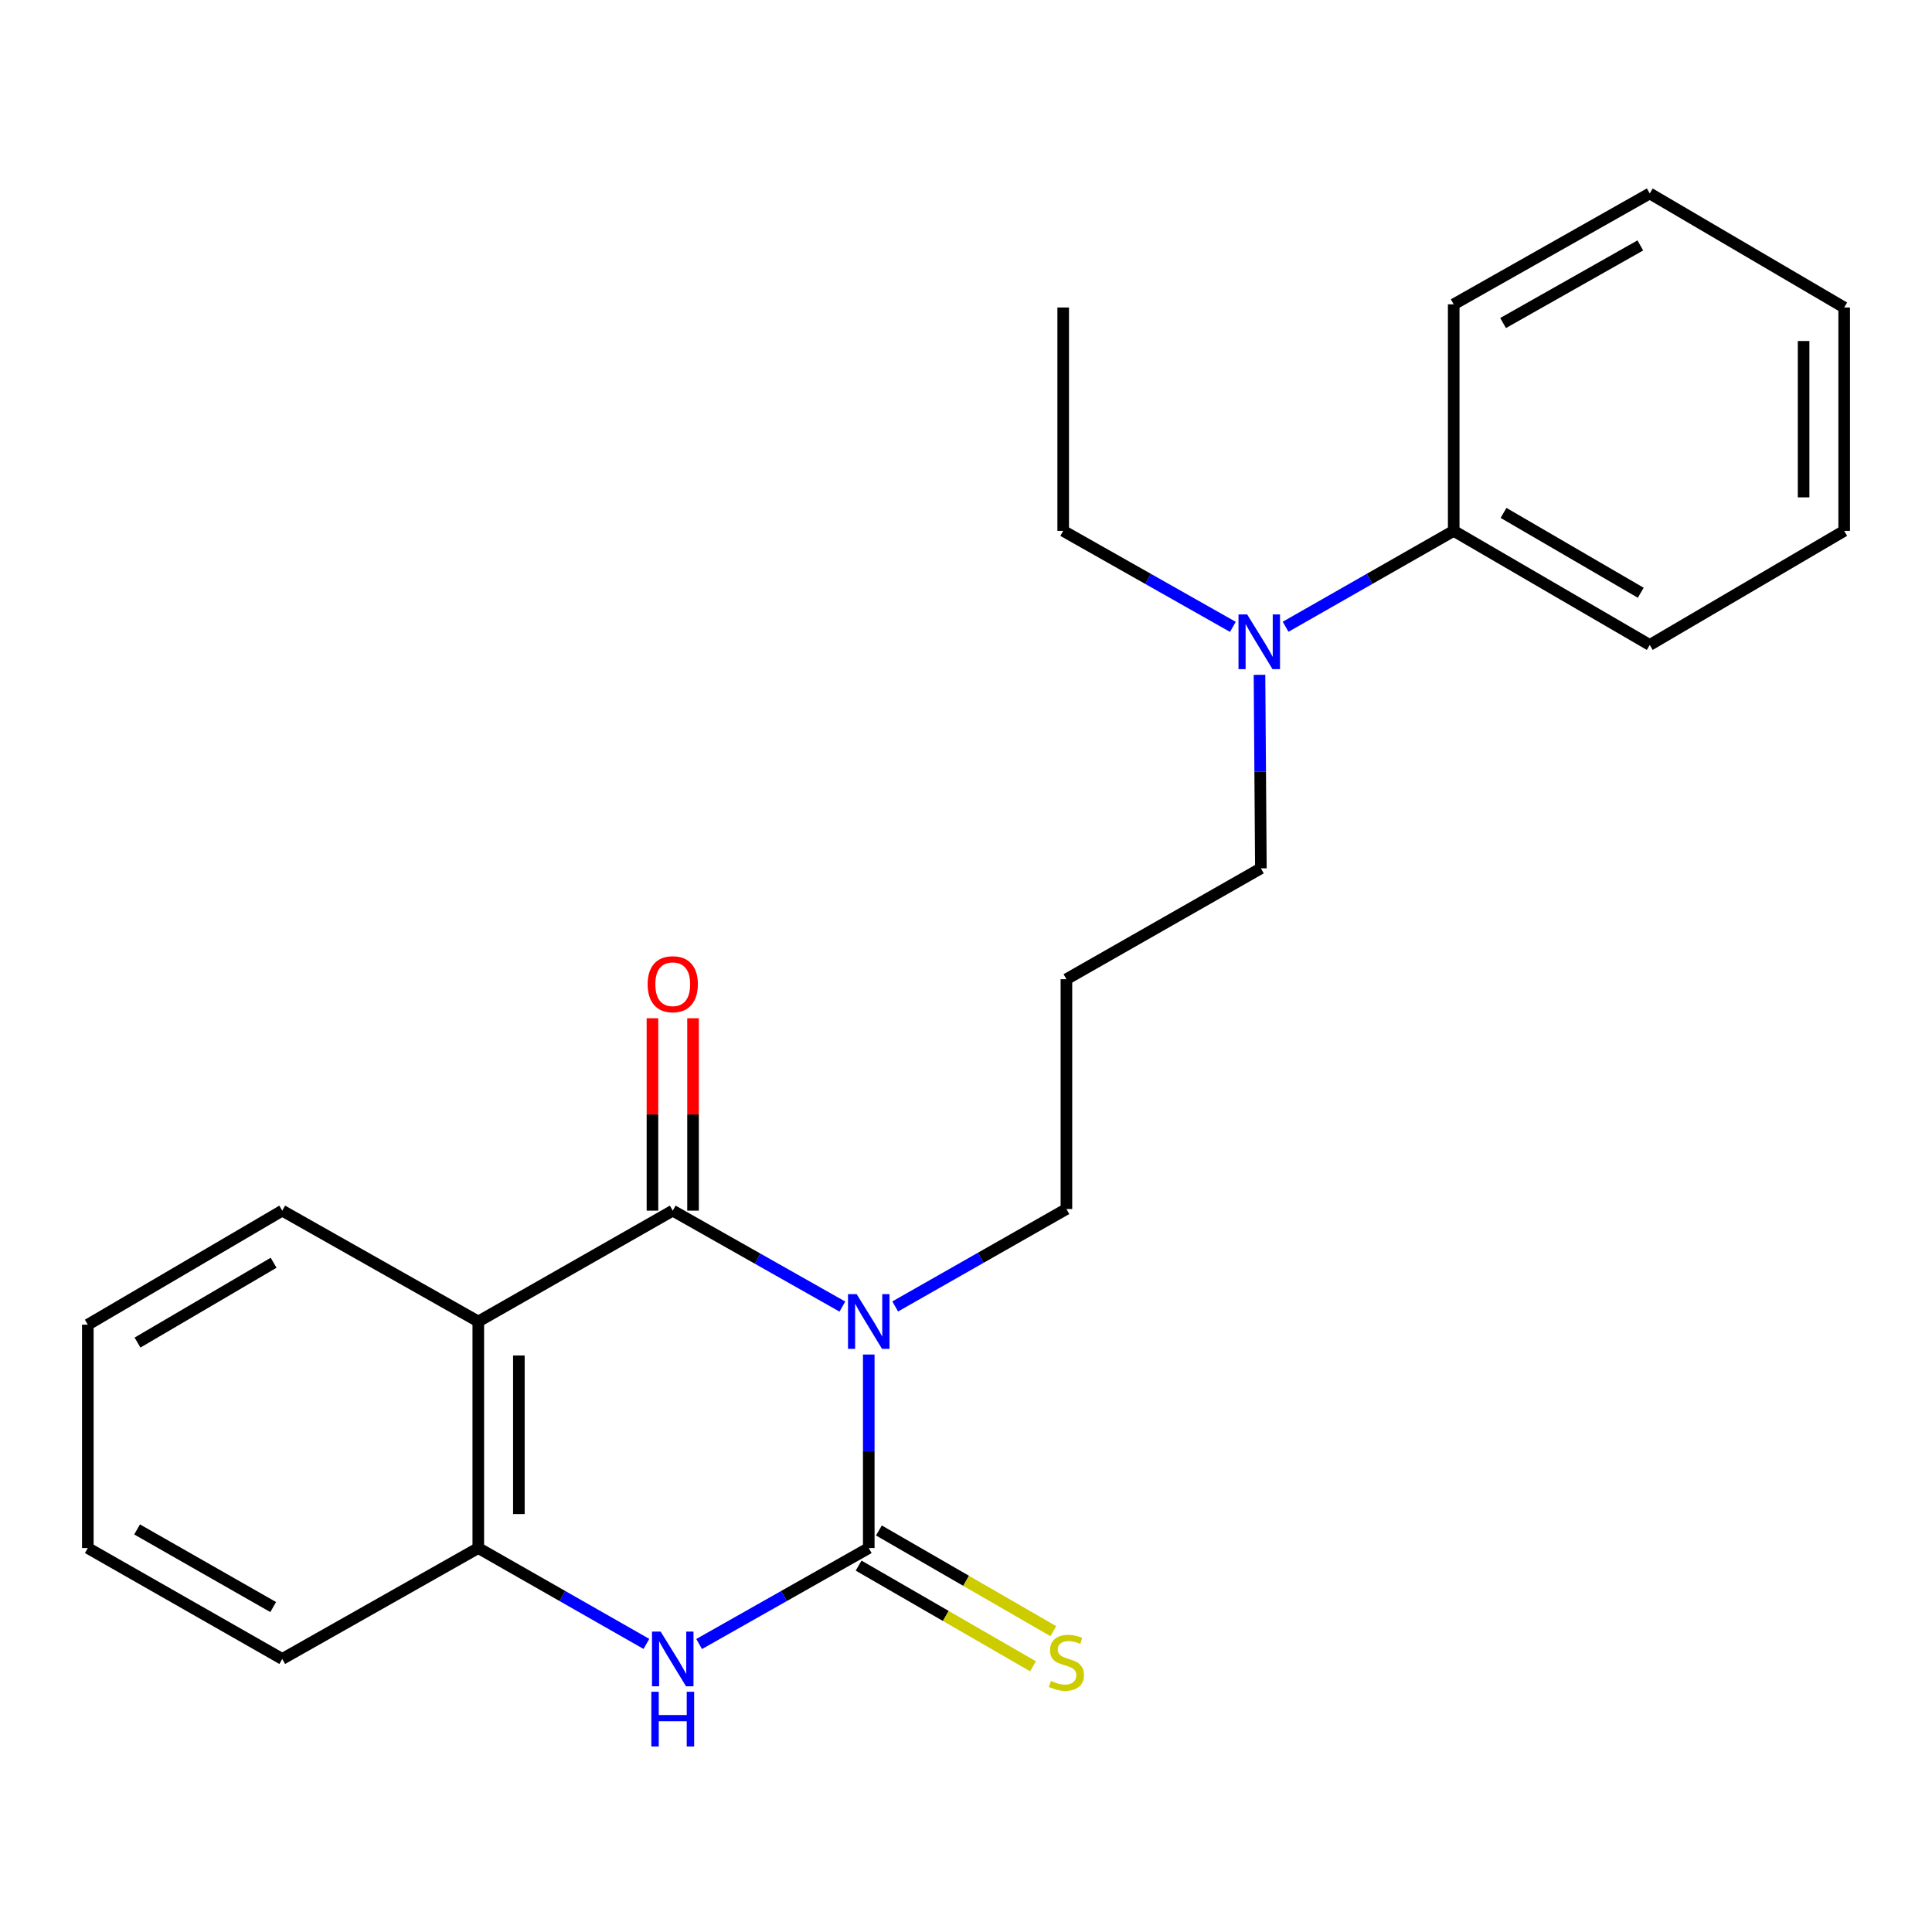 <?xml version='1.0' encoding='iso-8859-1'?>
<svg version='1.1' baseProfile='full'
              xmlns='http://www.w3.org/2000/svg'
                      xmlns:rdkit='http://www.rdkit.org/xml'
                      xmlns:xlink='http://www.w3.org/1999/xlink'
                  xml:space='preserve'
width='1000px' height='1000px' viewBox='0 0 1000 1000'>
<!-- END OF HEADER -->
<rect style='opacity:1.0;fill:#FFFFFF;stroke:none' width='1000' height='1000' x='0' y='0'> </rect>
<path class='bond-0' d='M 449.669,701.099 L 449.669,751.182' style='fill:none;fill-rule:evenodd;stroke:#0000FF;stroke-width:6px;stroke-linecap:butt;stroke-linejoin:miter;stroke-opacity:1' />
<path class='bond-0' d='M 449.669,751.182 L 449.669,801.265' style='fill:none;fill-rule:evenodd;stroke:#000000;stroke-width:6px;stroke-linecap:butt;stroke-linejoin:miter;stroke-opacity:1' />
<path class='bond-1' d='M 436.015,676.286 L 392.114,651.457' style='fill:none;fill-rule:evenodd;stroke:#0000FF;stroke-width:6px;stroke-linecap:butt;stroke-linejoin:miter;stroke-opacity:1' />
<path class='bond-1' d='M 392.114,651.457 L 348.213,626.628' style='fill:none;fill-rule:evenodd;stroke:#000000;stroke-width:6px;stroke-linecap:butt;stroke-linejoin:miter;stroke-opacity:1' />
<path class='bond-8' d='M 463.352,676.222 L 507.664,651.005' style='fill:none;fill-rule:evenodd;stroke:#0000FF;stroke-width:6px;stroke-linecap:butt;stroke-linejoin:miter;stroke-opacity:1' />
<path class='bond-8' d='M 507.664,651.005 L 551.977,625.788' style='fill:none;fill-rule:evenodd;stroke:#000000;stroke-width:6px;stroke-linecap:butt;stroke-linejoin:miter;stroke-opacity:1' />
<path class='bond-3' d='M 449.669,801.265 L 405.768,826.104' style='fill:none;fill-rule:evenodd;stroke:#000000;stroke-width:6px;stroke-linecap:butt;stroke-linejoin:miter;stroke-opacity:1' />
<path class='bond-3' d='M 405.768,826.104 L 361.867,850.943' style='fill:none;fill-rule:evenodd;stroke:#0000FF;stroke-width:6px;stroke-linecap:butt;stroke-linejoin:miter;stroke-opacity:1' />
<path class='bond-5' d='M 444.418,810.361 L 489.555,836.418' style='fill:none;fill-rule:evenodd;stroke:#000000;stroke-width:6px;stroke-linecap:butt;stroke-linejoin:miter;stroke-opacity:1' />
<path class='bond-5' d='M 489.555,836.418 L 534.693,862.474' style='fill:none;fill-rule:evenodd;stroke:#CCCC00;stroke-width:6px;stroke-linecap:butt;stroke-linejoin:miter;stroke-opacity:1' />
<path class='bond-5' d='M 454.92,792.169 L 500.057,818.226' style='fill:none;fill-rule:evenodd;stroke:#000000;stroke-width:6px;stroke-linecap:butt;stroke-linejoin:miter;stroke-opacity:1' />
<path class='bond-5' d='M 500.057,818.226 L 545.194,844.283' style='fill:none;fill-rule:evenodd;stroke:#CCCC00;stroke-width:6px;stroke-linecap:butt;stroke-linejoin:miter;stroke-opacity:1' />
<path class='bond-2' d='M 348.213,626.628 L 247.562,684.008' style='fill:none;fill-rule:evenodd;stroke:#000000;stroke-width:6px;stroke-linecap:butt;stroke-linejoin:miter;stroke-opacity:1' />
<path class='bond-6' d='M 358.715,626.628 L 358.715,576.834' style='fill:none;fill-rule:evenodd;stroke:#000000;stroke-width:6px;stroke-linecap:butt;stroke-linejoin:miter;stroke-opacity:1' />
<path class='bond-6' d='M 358.715,576.834 L 358.715,527.04' style='fill:none;fill-rule:evenodd;stroke:#FF0000;stroke-width:6px;stroke-linecap:butt;stroke-linejoin:miter;stroke-opacity:1' />
<path class='bond-6' d='M 337.71,626.628 L 337.71,576.834' style='fill:none;fill-rule:evenodd;stroke:#000000;stroke-width:6px;stroke-linecap:butt;stroke-linejoin:miter;stroke-opacity:1' />
<path class='bond-6' d='M 337.71,576.834 L 337.71,527.04' style='fill:none;fill-rule:evenodd;stroke:#FF0000;stroke-width:6px;stroke-linecap:butt;stroke-linejoin:miter;stroke-opacity:1' />
<path class='bond-4' d='M 247.562,684.008 L 247.562,801.265' style='fill:none;fill-rule:evenodd;stroke:#000000;stroke-width:6px;stroke-linecap:butt;stroke-linejoin:miter;stroke-opacity:1' />
<path class='bond-4' d='M 268.567,701.597 L 268.567,783.676' style='fill:none;fill-rule:evenodd;stroke:#000000;stroke-width:6px;stroke-linecap:butt;stroke-linejoin:miter;stroke-opacity:1' />
<path class='bond-11' d='M 247.562,684.008 L 146.094,626.628' style='fill:none;fill-rule:evenodd;stroke:#000000;stroke-width:6px;stroke-linecap:butt;stroke-linejoin:miter;stroke-opacity:1' />
<path class='bond-23' d='M 334.576,850.891 L 291.069,826.078' style='fill:none;fill-rule:evenodd;stroke:#0000FF;stroke-width:6px;stroke-linecap:butt;stroke-linejoin:miter;stroke-opacity:1' />
<path class='bond-23' d='M 291.069,826.078 L 247.562,801.265' style='fill:none;fill-rule:evenodd;stroke:#000000;stroke-width:6px;stroke-linecap:butt;stroke-linejoin:miter;stroke-opacity:1' />
<path class='bond-13' d='M 247.562,801.265 L 146.094,858.668' style='fill:none;fill-rule:evenodd;stroke:#000000;stroke-width:6px;stroke-linecap:butt;stroke-linejoin:miter;stroke-opacity:1' />
<path class='bond-7' d='M 651.91,349.282 L 652.269,399.365' style='fill:none;fill-rule:evenodd;stroke:#0000FF;stroke-width:6px;stroke-linecap:butt;stroke-linejoin:miter;stroke-opacity:1' />
<path class='bond-7' d='M 652.269,399.365 L 652.628,449.448' style='fill:none;fill-rule:evenodd;stroke:#000000;stroke-width:6px;stroke-linecap:butt;stroke-linejoin:miter;stroke-opacity:1' />
<path class='bond-9' d='M 665.424,324.412 L 708.931,299.594' style='fill:none;fill-rule:evenodd;stroke:#0000FF;stroke-width:6px;stroke-linecap:butt;stroke-linejoin:miter;stroke-opacity:1' />
<path class='bond-9' d='M 708.931,299.594 L 752.438,274.776' style='fill:none;fill-rule:evenodd;stroke:#000000;stroke-width:6px;stroke-linecap:butt;stroke-linejoin:miter;stroke-opacity:1' />
<path class='bond-14' d='M 638.133,324.465 L 594.22,299.62' style='fill:none;fill-rule:evenodd;stroke:#0000FF;stroke-width:6px;stroke-linecap:butt;stroke-linejoin:miter;stroke-opacity:1' />
<path class='bond-14' d='M 594.22,299.62 L 550.308,274.776' style='fill:none;fill-rule:evenodd;stroke:#000000;stroke-width:6px;stroke-linecap:butt;stroke-linejoin:miter;stroke-opacity:1' />
<path class='bond-10' d='M 551.977,625.788 L 551.977,506.839' style='fill:none;fill-rule:evenodd;stroke:#000000;stroke-width:6px;stroke-linecap:butt;stroke-linejoin:miter;stroke-opacity:1' />
<path class='bond-15' d='M 752.438,274.776 L 853.906,333.824' style='fill:none;fill-rule:evenodd;stroke:#000000;stroke-width:6px;stroke-linecap:butt;stroke-linejoin:miter;stroke-opacity:1' />
<path class='bond-15' d='M 778.224,265.478 L 849.251,306.812' style='fill:none;fill-rule:evenodd;stroke:#000000;stroke-width:6px;stroke-linecap:butt;stroke-linejoin:miter;stroke-opacity:1' />
<path class='bond-16' d='M 752.438,274.776 L 752.438,157.519' style='fill:none;fill-rule:evenodd;stroke:#000000;stroke-width:6px;stroke-linecap:butt;stroke-linejoin:miter;stroke-opacity:1' />
<path class='bond-12' d='M 551.977,506.839 L 652.628,449.448' style='fill:none;fill-rule:evenodd;stroke:#000000;stroke-width:6px;stroke-linecap:butt;stroke-linejoin:miter;stroke-opacity:1' />
<path class='bond-17' d='M 146.094,626.628 L 45.455,685.653' style='fill:none;fill-rule:evenodd;stroke:#000000;stroke-width:6px;stroke-linecap:butt;stroke-linejoin:miter;stroke-opacity:1' />
<path class='bond-17' d='M 141.625,653.601 L 71.177,694.919' style='fill:none;fill-rule:evenodd;stroke:#000000;stroke-width:6px;stroke-linecap:butt;stroke-linejoin:miter;stroke-opacity:1' />
<path class='bond-24' d='M 146.094,858.668 L 45.455,801.265' style='fill:none;fill-rule:evenodd;stroke:#000000;stroke-width:6px;stroke-linecap:butt;stroke-linejoin:miter;stroke-opacity:1' />
<path class='bond-24' d='M 141.405,831.812 L 70.958,791.629' style='fill:none;fill-rule:evenodd;stroke:#000000;stroke-width:6px;stroke-linecap:butt;stroke-linejoin:miter;stroke-opacity:1' />
<path class='bond-18' d='M 550.308,274.776 L 550.308,159.164' style='fill:none;fill-rule:evenodd;stroke:#000000;stroke-width:6px;stroke-linecap:butt;stroke-linejoin:miter;stroke-opacity:1' />
<path class='bond-21' d='M 853.906,333.824 L 954.545,274.776' style='fill:none;fill-rule:evenodd;stroke:#000000;stroke-width:6px;stroke-linecap:butt;stroke-linejoin:miter;stroke-opacity:1' />
<path class='bond-20' d='M 752.438,157.519 L 853.906,100.139' style='fill:none;fill-rule:evenodd;stroke:#000000;stroke-width:6px;stroke-linecap:butt;stroke-linejoin:miter;stroke-opacity:1' />
<path class='bond-20' d='M 777.998,167.196 L 849.026,127.031' style='fill:none;fill-rule:evenodd;stroke:#000000;stroke-width:6px;stroke-linecap:butt;stroke-linejoin:miter;stroke-opacity:1' />
<path class='bond-19' d='M 45.455,685.653 L 45.455,801.265' style='fill:none;fill-rule:evenodd;stroke:#000000;stroke-width:6px;stroke-linecap:butt;stroke-linejoin:miter;stroke-opacity:1' />
<path class='bond-22' d='M 853.906,100.139 L 954.545,159.164' style='fill:none;fill-rule:evenodd;stroke:#000000;stroke-width:6px;stroke-linecap:butt;stroke-linejoin:miter;stroke-opacity:1' />
<path class='bond-25' d='M 954.545,274.776 L 954.545,159.164' style='fill:none;fill-rule:evenodd;stroke:#000000;stroke-width:6px;stroke-linecap:butt;stroke-linejoin:miter;stroke-opacity:1' />
<path class='bond-25' d='M 933.54,257.434 L 933.54,176.506' style='fill:none;fill-rule:evenodd;stroke:#000000;stroke-width:6px;stroke-linecap:butt;stroke-linejoin:miter;stroke-opacity:1' />
<path  class='atom-0' d='M 443.409 669.848
L 452.689 684.848
Q 453.609 686.328, 455.089 689.008
Q 456.569 691.688, 456.649 691.848
L 456.649 669.848
L 460.409 669.848
L 460.409 698.168
L 456.529 698.168
L 446.569 681.768
Q 445.409 679.848, 444.169 677.648
Q 442.969 675.448, 442.609 674.768
L 442.609 698.168
L 438.929 698.168
L 438.929 669.848
L 443.409 669.848
' fill='#0000FF'/>
<path  class='atom-4' d='M 341.953 844.508
L 351.233 859.508
Q 352.153 860.988, 353.633 863.668
Q 355.113 866.348, 355.193 866.508
L 355.193 844.508
L 358.953 844.508
L 358.953 872.828
L 355.073 872.828
L 345.113 856.428
Q 343.953 854.508, 342.713 852.308
Q 341.513 850.108, 341.153 849.428
L 341.153 872.828
L 337.473 872.828
L 337.473 844.508
L 341.953 844.508
' fill='#0000FF'/>
<path  class='atom-4' d='M 337.133 875.66
L 340.973 875.66
L 340.973 887.7
L 355.453 887.7
L 355.453 875.66
L 359.293 875.66
L 359.293 903.98
L 355.453 903.98
L 355.453 890.9
L 340.973 890.9
L 340.973 903.98
L 337.133 903.98
L 337.133 875.66
' fill='#0000FF'/>
<path  class='atom-6' d='M 543.977 870.045
Q 544.297 870.165, 545.617 870.725
Q 546.937 871.285, 548.377 871.645
Q 549.857 871.965, 551.297 871.965
Q 553.977 871.965, 555.537 870.685
Q 557.097 869.365, 557.097 867.085
Q 557.097 865.525, 556.297 864.565
Q 555.537 863.605, 554.337 863.085
Q 553.137 862.565, 551.137 861.965
Q 548.617 861.205, 547.097 860.485
Q 545.617 859.765, 544.537 858.245
Q 543.497 856.725, 543.497 854.165
Q 543.497 850.605, 545.897 848.405
Q 548.337 846.205, 553.137 846.205
Q 556.417 846.205, 560.137 847.765
L 559.217 850.845
Q 555.817 849.445, 553.257 849.445
Q 550.497 849.445, 548.977 850.605
Q 547.457 851.725, 547.497 853.685
Q 547.497 855.205, 548.257 856.125
Q 549.057 857.045, 550.177 857.565
Q 551.337 858.085, 553.257 858.685
Q 555.817 859.485, 557.337 860.285
Q 558.857 861.085, 559.937 862.725
Q 561.057 864.325, 561.057 867.085
Q 561.057 871.005, 558.417 873.125
Q 555.817 875.205, 551.457 875.205
Q 548.937 875.205, 547.017 874.645
Q 545.137 874.125, 542.897 873.205
L 543.977 870.045
' fill='#CCCC00'/>
<path  class='atom-7' d='M 335.213 509.428
Q 335.213 502.628, 338.573 498.828
Q 341.933 495.028, 348.213 495.028
Q 354.493 495.028, 357.853 498.828
Q 361.213 502.628, 361.213 509.428
Q 361.213 516.308, 357.813 520.228
Q 354.413 524.108, 348.213 524.108
Q 341.973 524.108, 338.573 520.228
Q 335.213 516.348, 335.213 509.428
M 348.213 520.908
Q 352.533 520.908, 354.853 518.028
Q 357.213 515.108, 357.213 509.428
Q 357.213 503.868, 354.853 501.068
Q 352.533 498.228, 348.213 498.228
Q 343.893 498.228, 341.533 501.028
Q 339.213 503.828, 339.213 509.428
Q 339.213 515.148, 341.533 518.028
Q 343.893 520.908, 348.213 520.908
' fill='#FF0000'/>
<path  class='atom-8' d='M 645.527 318.031
L 654.807 333.031
Q 655.727 334.511, 657.207 337.191
Q 658.687 339.871, 658.767 340.031
L 658.767 318.031
L 662.527 318.031
L 662.527 346.351
L 658.647 346.351
L 648.687 329.951
Q 647.527 328.031, 646.287 325.831
Q 645.087 323.631, 644.727 322.951
L 644.727 346.351
L 641.047 346.351
L 641.047 318.031
L 645.527 318.031
' fill='#0000FF'/>
</svg>

